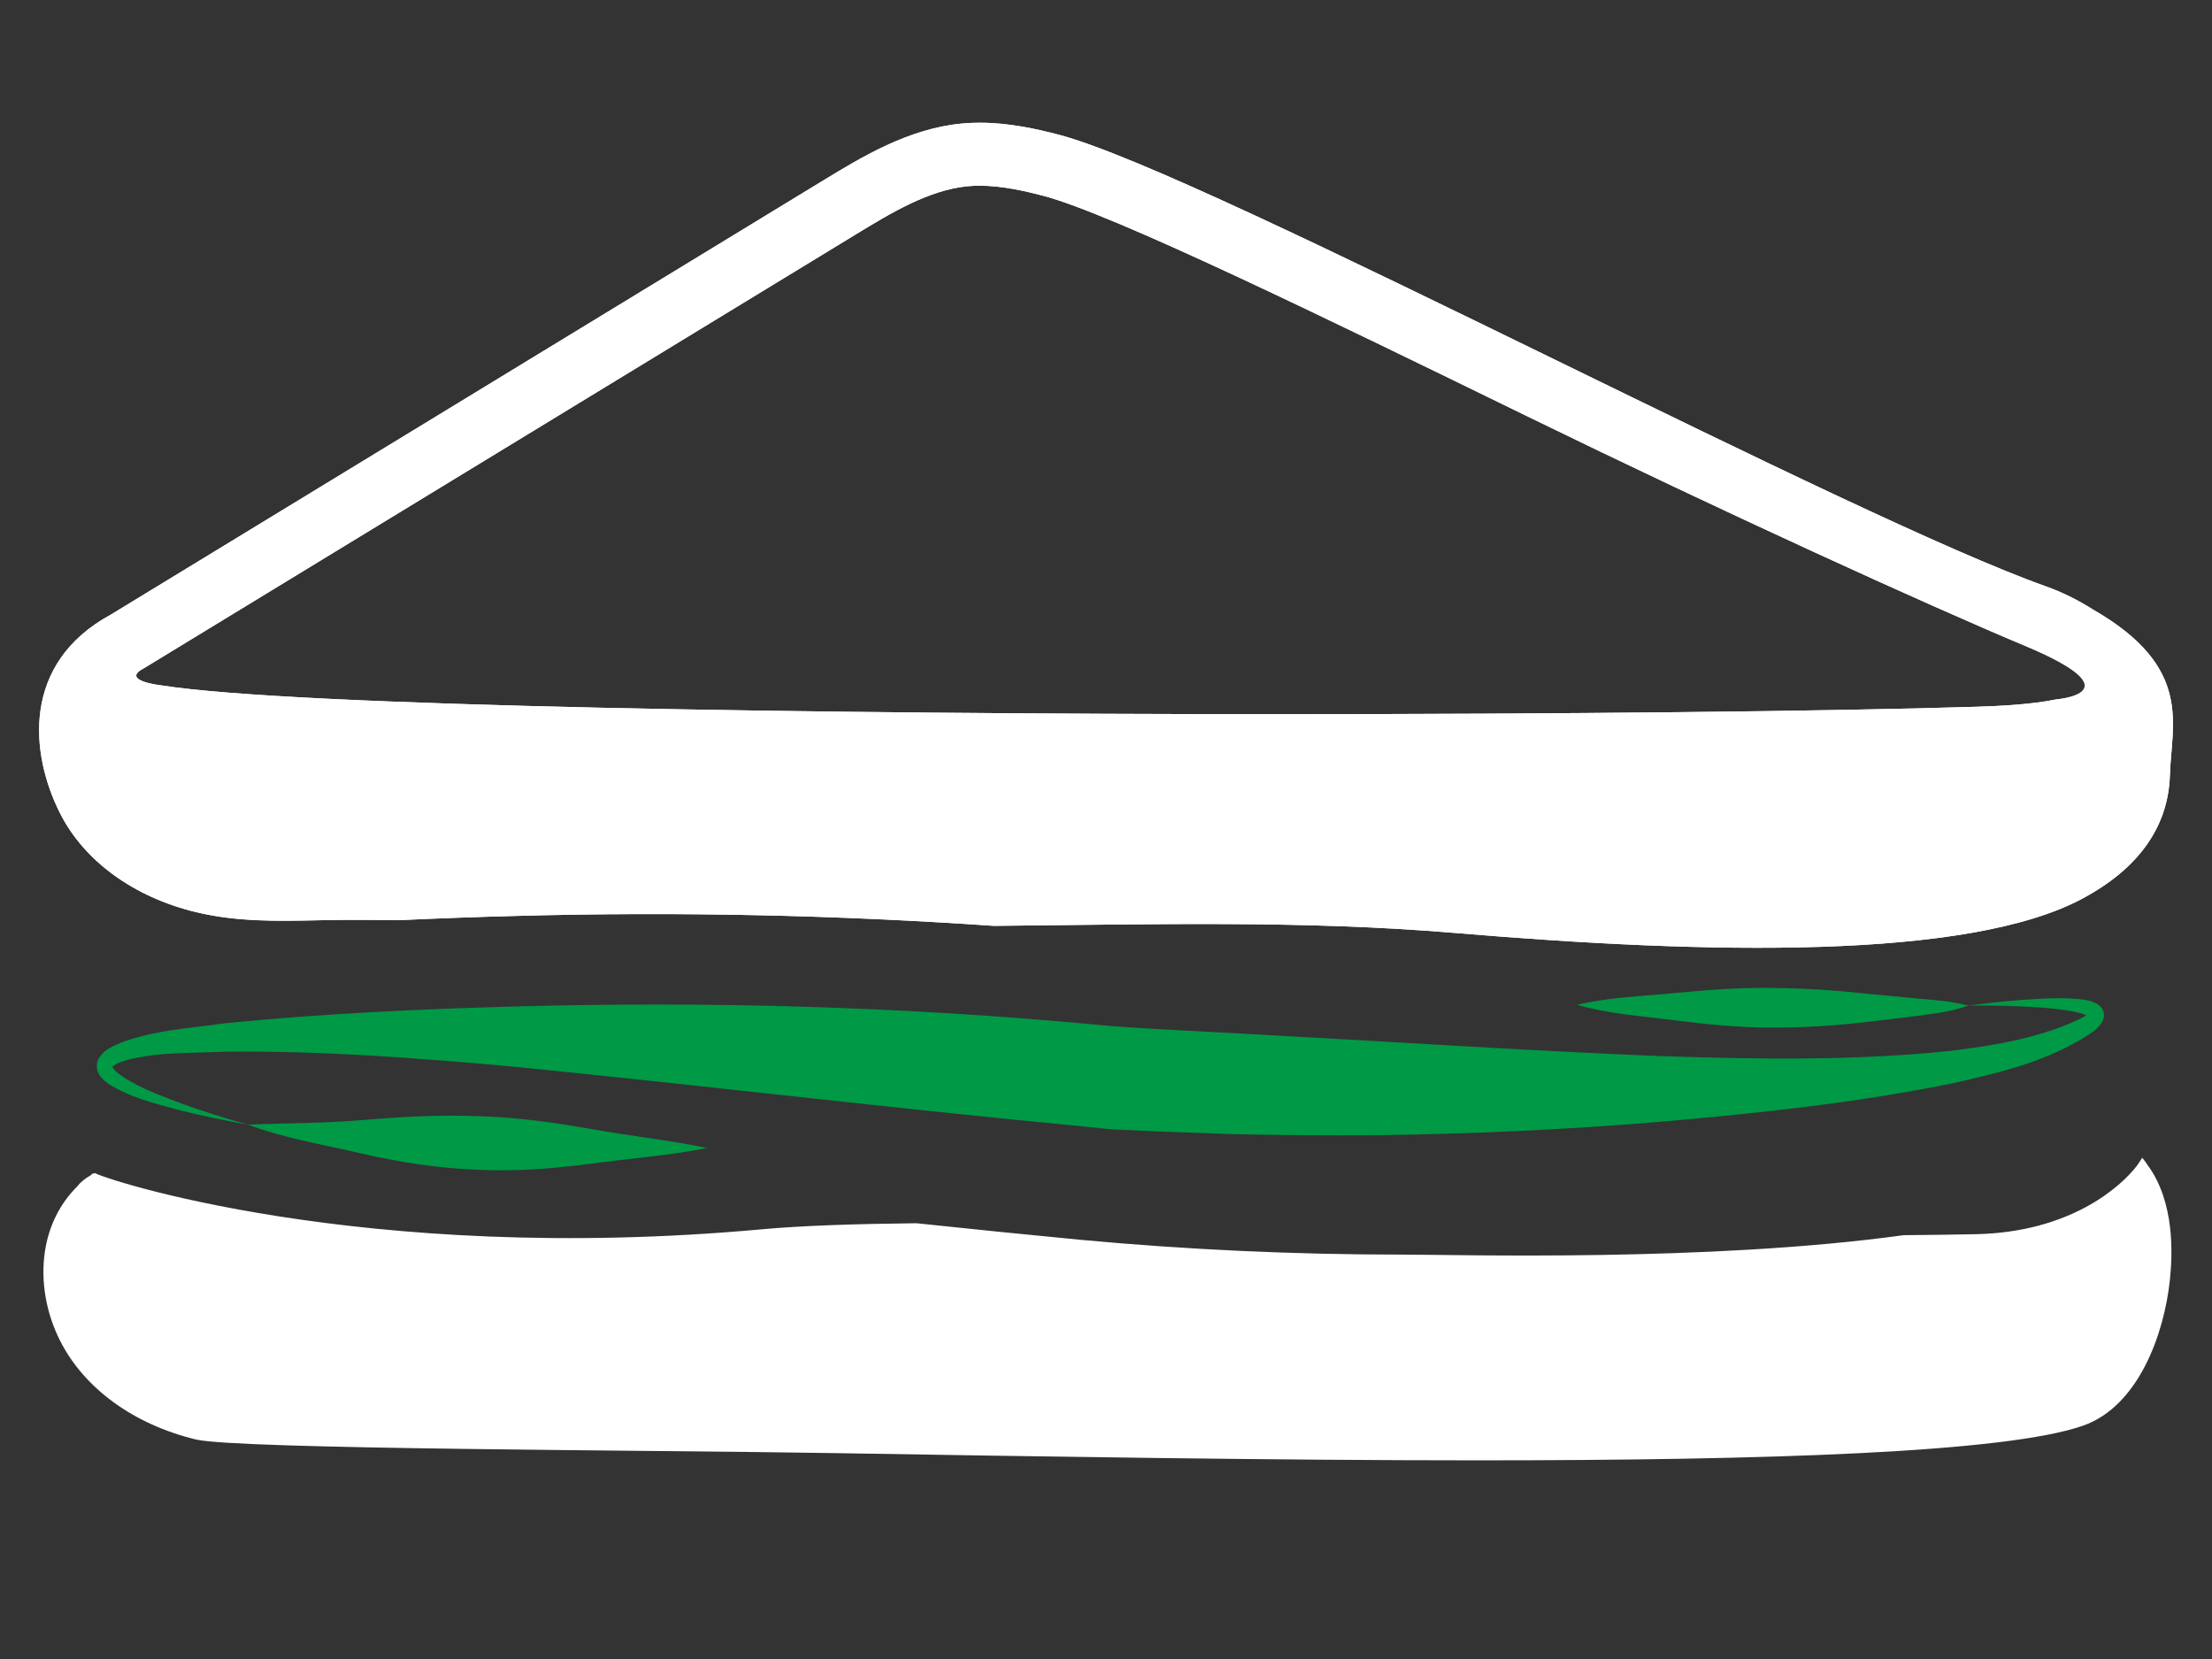 <?xml version="1.0" encoding="utf-8"?>
<!-- Generator: Adobe Illustrator 13.0.1, SVG Export Plug-In . SVG Version: 6.00 Build 14948)  -->
<!DOCTYPE svg PUBLIC "-//W3C//DTD SVG 1.1//EN" "http://www.w3.org/Graphics/SVG/1.1/DTD/svg11.dtd">
<svg version="1.1" id="Laag_1" xmlns="http://www.w3.org/2000/svg" xmlns:xlink="http://www.w3.org/1999/xlink" x="0px" y="0px"
	 width="640px" height="480px" viewBox="0 0 640 480" enable-background="new 0 0 640 480" xml:space="preserve">
<rect x="0" y="0" width="640" height="480" fill="#333333" stroke="none"/>
<path fill="#FFFFFF" d="M595.016,202.346c-7.139,1.479-16.207,1.923-23.314,2.149c-42.244,1.313-119.55,2.136-201.771,2.136
	c-0.005,0-0.021,0-0.03,0c-130.934,0-284.659-2.192-323.414-8.357c0,0-11.75-1.322-4.938-4.878L247.779,67.71
	c9.815-5.978,20.936-12.757,32.209-13.824c1.13-0.104,2.32-0.158,3.526-0.158c6.371,0,13.074,1.542,18.203,2.883
	c20.161,5.274,81.294,35.109,140.413,63.955c56.447,27.541,115.426,54.425,143.756,66.283
	C618.497,200.495,595.016,202.346,595.016,202.346L595.016,202.346z M605.569,176.361c-4.413-2.81-9.164-5.121-13.585-6.69
	c-27.972-9.918-85.864-38.171-141.854-65.489c-62.685-30.585-121.89-59.469-143.798-65.206c-6.183-1.616-14.37-3.471-22.817-3.471
	c-1.77,0-3.543,0.074-5.236,0.241c-15.457,1.458-29.067,9.746-39.992,16.404L32.061,177.832
	c-25.835,14.063-23.457,40.056-14.694,57.453c6.965,13.815,21.286,24.245,39.288,28.612c11.82,2.852,23.623,2.617,35.037,2.37
	c3.027-0.06,6.166-0.124,9.185-0.124c4.997,0,10.217,0.014,15.61,0.043c10.344-0.473,21.213-0.879,32.836-1.182
	c46.955-1.278,93.262-0.238,138.225,2.875c45.582-0.427,89.787-1.629,133.348,2.047c73.229,6.174,148.617,7.904,181.854-10.063
	c14.767-7.974,24.6-19.581,25.072-35.639C628.27,209.428,634.623,193.037,605.569,176.361L605.569,176.361z"/>
<path fill="#FFFFFF" d="M41.548,193.396L247.779,67.71c9.815-5.978,20.936-12.757,32.209-13.824c1.13-0.104,2.32-0.158,3.526-0.158
	c6.371,0,13.074,1.537,18.203,2.883c20.161,5.274,81.294,35.109,140.413,63.955c56.447,27.541,115.426,54.425,143.756,66.283
	c32.61,13.645,9.129,15.496,9.129,15.496c-7.139,1.479-16.207,1.923-23.314,2.149c-42.244,1.313-119.55,2.136-201.771,2.136
	c-0.005,0-0.021,0-0.03,0c-130.934,0-284.659-2.192-323.414-8.357C46.485,198.273,34.732,196.952,41.548,193.396L41.548,193.396z
	 M56.655,263.896c11.812,2.856,23.623,2.622,35.037,2.379c3.027-0.064,6.166-0.129,9.185-0.129c4.989,0,10.225,0.014,15.61,0.043
	c10.344-0.477,21.213-0.878,32.836-1.186c46.955-1.27,93.262-0.234,138.225,2.883c45.582-0.43,89.787-1.637,133.348,2.039
	c73.229,6.174,148.617,7.909,181.867-10.059c14.766-7.971,24.586-19.576,25.059-35.644c0.447-14.8,6.801-31.195-22.258-47.867
	c-4.413-2.81-9.163-5.121-13.584-6.694c-27.973-9.914-85.865-38.171-141.854-65.484C387.445,73.597,328.24,44.713,306.332,38.976
	c-6.183-1.616-14.37-3.471-22.817-3.471c-1.77,0-3.543,0.074-5.236,0.241c-15.457,1.458-29.067,9.746-39.992,16.404L32.061,177.832
	c-25.835,14.063-23.457,40.056-14.694,57.453C24.332,249.1,38.652,259.529,56.655,263.896L56.655,263.896z"/>
<path fill="#FFFFFF" d="M427.445,422.524c84.068,0,153.081-2.23,175.318-10.059c15.823-5.573,23.387-26.215,25.059-42.201
	c0.751-7.197,1.488-22.446-6.494-33.233c-0.52-0.806-1.039-1.514-1.514-2.055l-1.458,2.209c-4.75,6.233-19.362,19.324-46.66,19.903
	c-6.737,0.138-13.722,0.231-20.919,0.286c-56.298,7.773-128.705,5.619-145.338,5.619c-31.055,0-61.947-1.419-92.468-4.246
	c-15.901-1.514-31.89-3.143-47.804-4.827c-18.045,0.188-33.327,0.712-44.635,1.745C104.446,366.262,28.602,340.63,27.475,339.385
	c-0.147,0.061-0.271,0.154-0.409,0.222l-0.113-0.179c-0.288,0.197-0.508,0.465-0.792,0.67c-1.637,0.916-2.938,2.018-3.874,3.231
	c-4.968,4.951-8.251,11.479-9.326,18.988c-1.209,8.442,0.354,17.516,4.405,25.558c6.965,13.819,21.286,24.245,39.288,28.607
	c11.812,2.865,131.454,3.074,183.939,3.935C303.04,421.441,368.893,422.524,427.445,422.524L427.445,422.524z"/>
<path fill="#009946" d="M31.235,313.5c6.545,4.126,13.282,5.641,20.045,7.541c6.767,1.719,13.583,3.147,20.435,4.358
	c-6.694-1.884-13.318-3.974-19.819-6.345c-6.354-2.413-13.19-4.938-18.094-8.814c-0.537-0.48-1-1.019-1.179-1.393
	c-0.196-0.466-0.008-0.266-0.008-0.266c0.143-0.271,1.65-1.15,3.062-1.553c2.955-0.945,6.326-1.457,9.662-1.867
	c6.641-0.647,13.658-0.608,20.446-0.887c27.579-0.264,55.219,1.859,82.76,4.332c55.103,5.492,110.108,12.11,165.113,17.329
	l5.164,0.537c1.079,0.095,1.676,0.222,3.159,0.29l2.645,0.137l10.497,0.461l20.954,0.768c13.959,0.328,27.928,0.4,41.914,0.328
	c27.95-0.379,55.926-1.625,83.859-4.021c27.93-2.443,55.862-5.433,83.544-11.099c13.739-3.155,27.831-6.37,40.243-14.868
	c0.798-0.645,1.604-1.271,2.422-2.524c0.367-0.618,0.888-1.612,0.61-2.96c-0.286-1.312-1.13-1.995-1.696-2.383
	c-2.376-1.378-4.107-1.322-5.975-1.582c-3.633-0.316-7.138-0.213-10.643-0.056c-7.006,0.362-13.927,1.079-20.834,1.982
	c6.95-0.06,13.908,0.069,20.8,0.555c3.429,0.265,6.878,0.597,10.122,1.278c1.088,0.223,2.328,0.581,3.156,0.956
	c-0.244,0.187-0.551,0.392-0.866,0.589c-11.581,5.824-25.384,8.161-38.831,9.772c-27.248,2.818-54.938,2.405-82.505,1.501
	c-27.608-1.1-55.196-2.694-82.776-4.341l-41.36-2.319l-20.672-1.092l-10.298-0.623l-4.579-0.34l-5.206-0.475
	c-55.589-5.18-111.439-6.732-167.37-5.197c-27.962,0.742-55.925,2.08-83.829,4.831c-7.031,0.977-13.935,1.556-21.017,2.981
	c-3.492,0.793-6.974,1.645-10.508,3.176c-1.721,0.913-3.695,1.471-5.328,4.269c-0.83,1.535-0.379,3.714,0.409,4.677
	C29.598,312.232,30.427,312.902,31.235,313.5L31.235,313.5z"/>
<path fill="#009946" d="M137.726,338.418c11.133,0.609,22.317-0.278,33.472-1.754c11.15-1.521,22.279-2.293,33.383-4.51
	c-11.074-2.329-22.135-3.438-33.17-5.433c-11.035-1.948-22.036-3.505-33.067-3.778c-11.031-0.436-22.083,0.158-33.204,1.104
	c-11.129,0.968-22.151,0.878-33.43,1.343c10.643,3.991,21.755,5.744,32.748,8.328C115.468,336.251,126.58,337.995,137.726,338.418
	L137.726,338.418z"/>
<path fill="#009946" d="M541.188,287.607c-9.415-1.006-18.826-1.684-28.244-1.761c-9.416-0.183-18.834,0.584-28.287,1.458
	c-9.438,0.955-18.869,1.178-28.361,3.433c9.377,2.683,18.817,3.229,28.25,4.474c9.424,1.168,18.871,2.136,28.325,2.08
	c9.453,0.051,18.923-0.597,28.377-1.739l14.173-1.706c4.712-0.622,9.445-1.244,14.094-2.903c-4.776-1.241-9.48-1.565-14.2-1.995
	L541.188,287.607L541.188,287.607z"/>
</svg>
